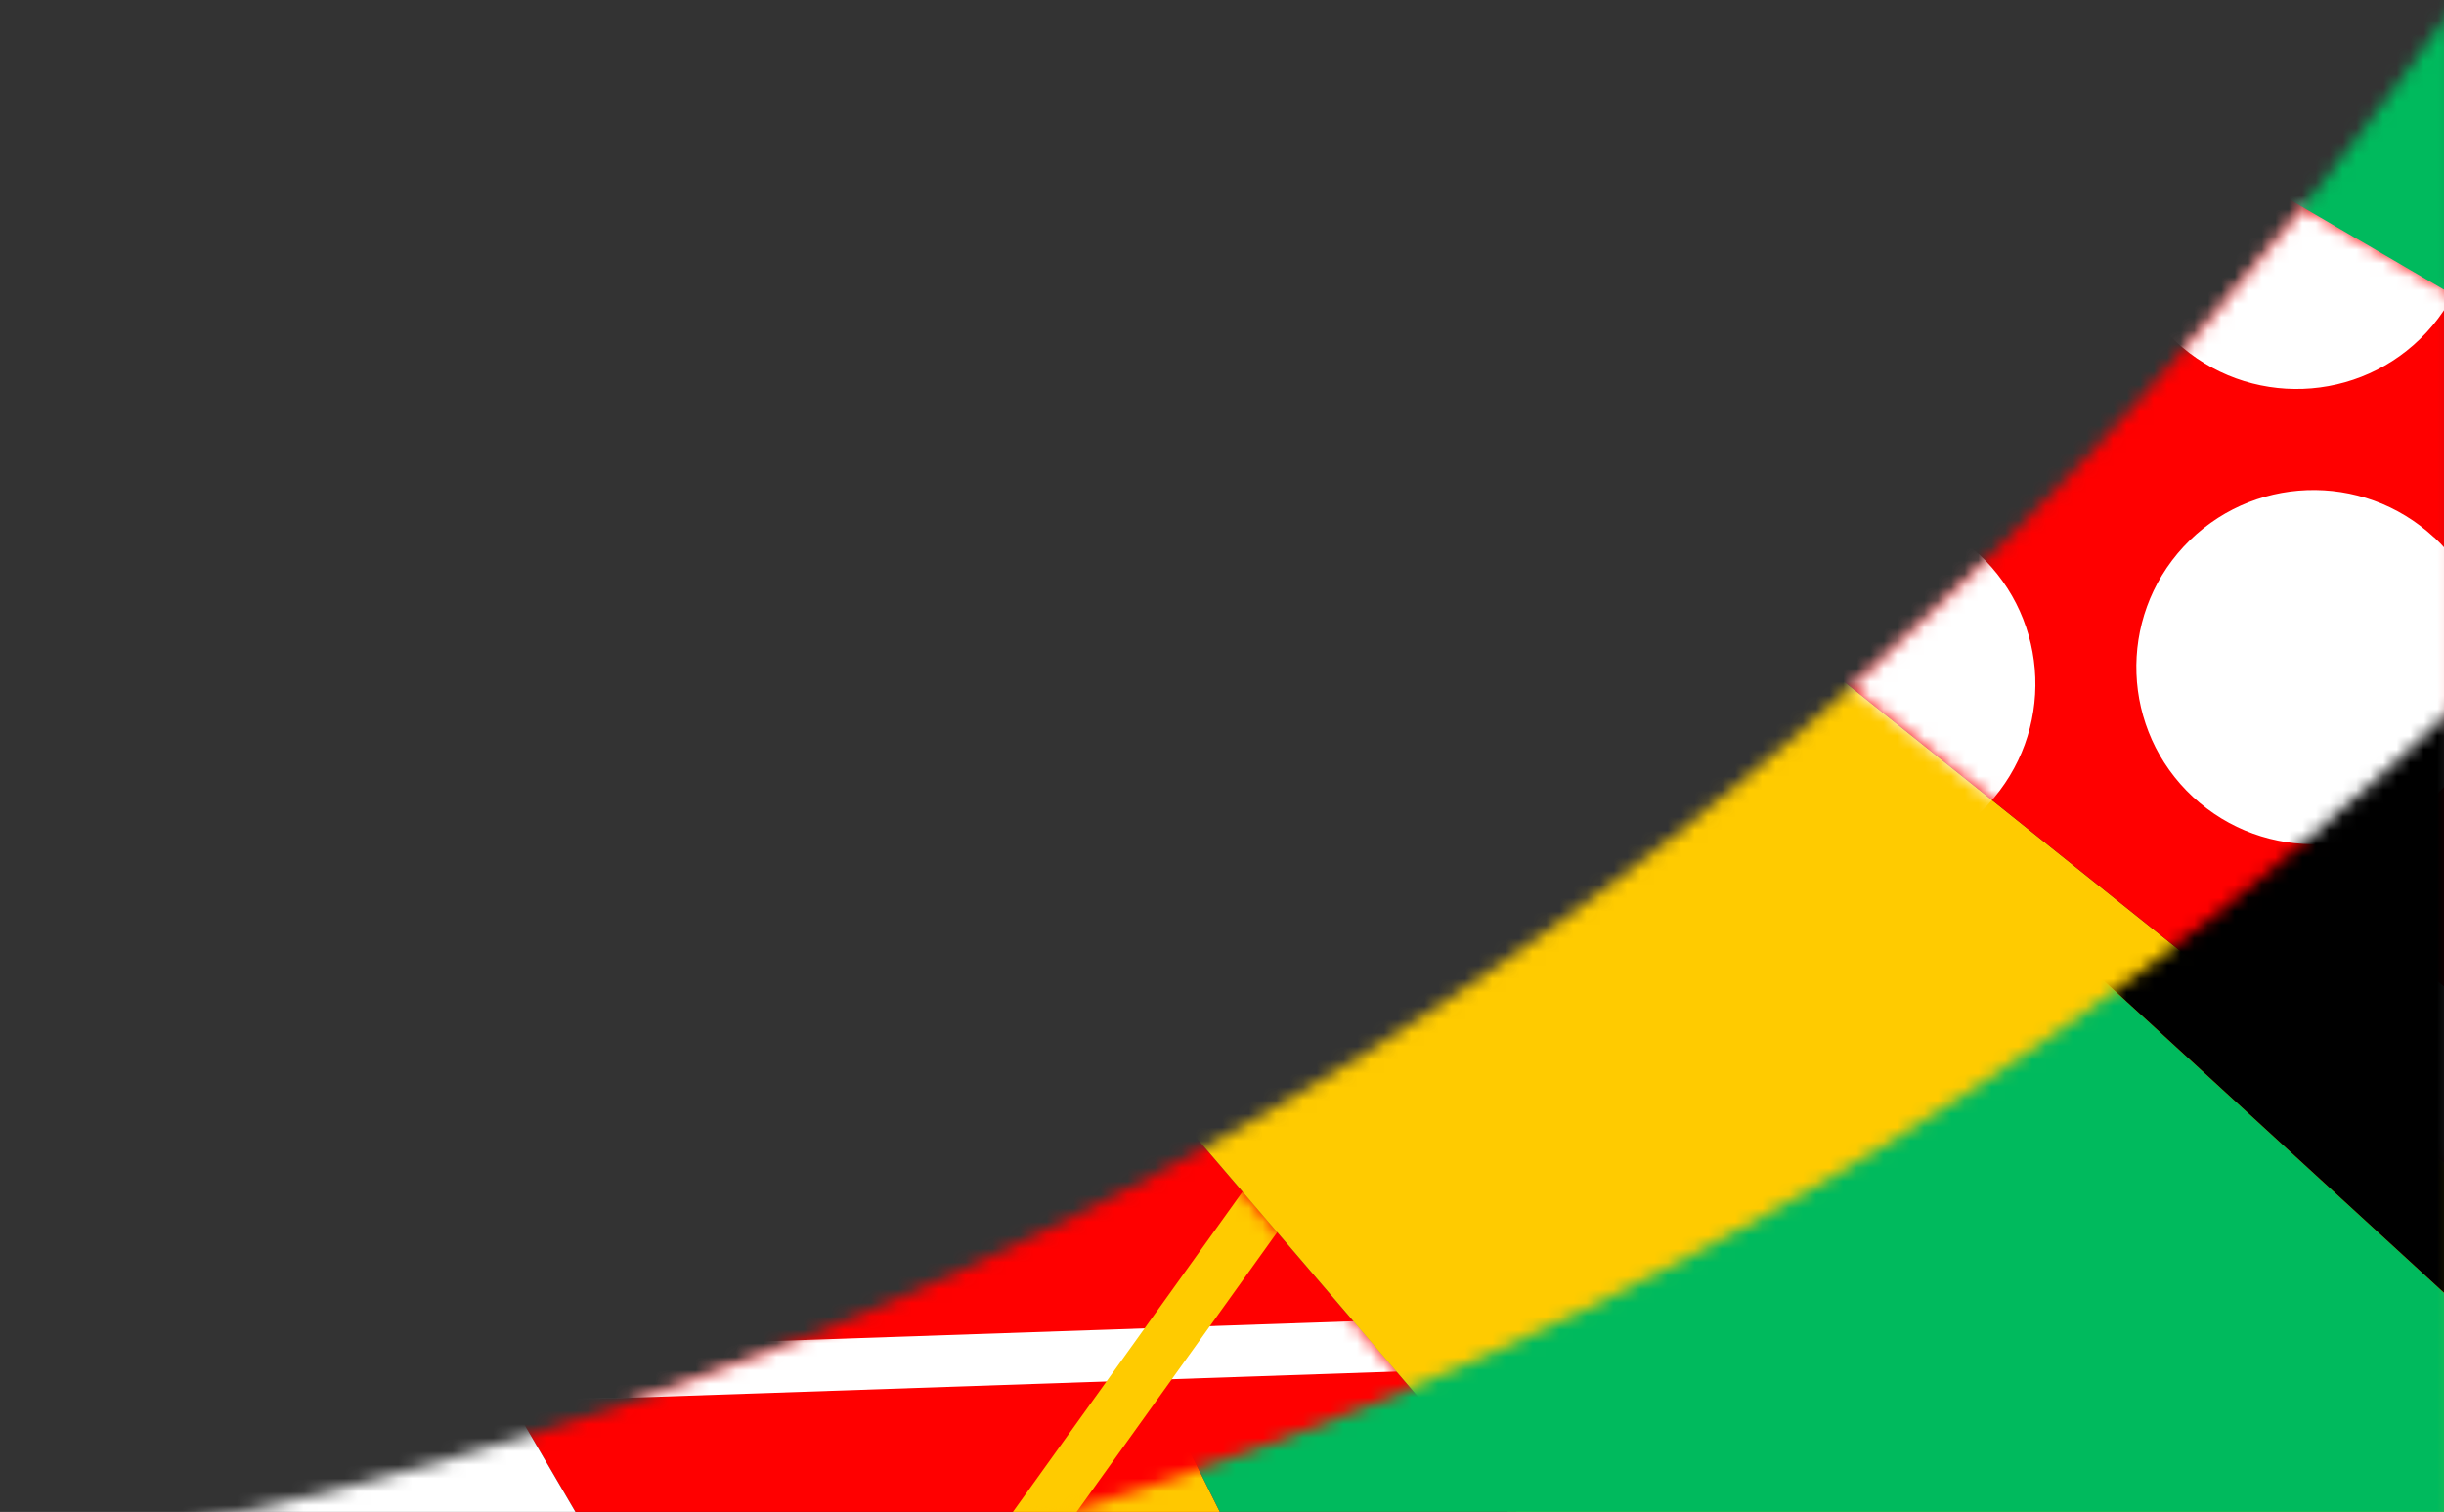 <svg width="181" height="112" viewBox="0 0 181 112" fill="none" xmlns="http://www.w3.org/2000/svg">
<rect x="0" y="0" width="181" height="112" fill="#333333" stroke="none"/>
<g clip-path="url(#clip0_5784_178039)">
<mask id="mask0_5784_178039" style="mask-type:luminance" maskUnits="userSpaceOnUse" x="0" y="0" width="182" height="116">
<path d="M0 115.623H181.882V0.284C135.201 66.227 73.776 103.174 0 115.623Z" fill="white"/>
</mask>
<g mask="url(#mask0_5784_178039)">
<path d="M150.433 156.557L85.187 80.285L35.491 99.81L68.658 156.557H150.433Z" fill="#FF0000"/>
</g>
<mask id="mask1_5784_178039" style="mask-type:luminance" maskUnits="userSpaceOnUse" x="39" y="85" width="77" height="31">
<path d="M39.282 106.292L44.737 115.623H115.419L89.235 85.012C73.428 93.769 56.759 100.837 39.282 106.292Z" fill="white"/>
</mask>
<g mask="url(#mask1_5784_178039)">
<path d="M126.964 96.734L64.671 170.822" stroke="#FFCB00" stroke-width="3.834" stroke-miterlimit="10"/>
<path d="M113.939 99.321L32.776 102.091" stroke="white" stroke-width="3.834" stroke-miterlimit="10"/>
<path d="M100.963 79.099L51.842 147.604" stroke="#FFCB00" stroke-width="3.834" stroke-miterlimit="10"/>
</g>
<mask id="mask2_5784_178039" style="mask-type:luminance" maskUnits="userSpaceOnUse" x="0" y="0" width="182" height="116">
<path d="M0 115.623H181.882V0.284C135.201 66.227 73.776 103.174 0 115.623Z" fill="white"/>
</mask>
<g mask="url(#mask2_5784_178039)">
<path d="M85.187 80.285L130.48 45.614L214.04 112.56V156.557H150.433L85.187 80.285Z" fill="#FFCB00"/>
<path d="M130.48 45.614L166.527 13.003L214.04 40.746V112.56L130.48 45.614Z" fill="#FF0000"/>
</g>
<mask id="mask3_5784_178039" style="mask-type:luminance" maskUnits="userSpaceOnUse" x="137" y="15" width="45" height="72">
<path d="M137.096 50.916L181.888 86.798V21.968L170.563 15.357C160.064 28.511 148.904 40.349 137.096 50.916Z" fill="white"/>
</mask>
<g mask="url(#mask3_5784_178039)">
<path d="M181.509 73.522C176.201 68.594 167.897 68.9 162.969 74.207C158.04 79.515 158.346 87.819 163.653 92.748C168.961 97.676 177.265 97.371 182.2 92.063C187.129 86.749 186.823 78.451 181.515 73.516" fill="white"/>
<path d="M147.791 74.77C142.483 69.841 134.179 70.147 129.251 75.455C124.322 80.762 124.628 89.067 129.936 93.995C135.243 98.924 143.547 98.618 148.482 93.31C153.411 87.996 153.105 79.698 147.797 74.764" fill="white"/>
<path d="M146.544 41.052C141.236 36.124 132.932 36.429 128.003 41.737C123.069 47.045 123.381 55.349 128.688 60.277C133.996 65.206 142.3 64.9 147.235 59.593C152.163 54.279 151.858 45.981 146.55 41.046" fill="white"/>
<path d="M180.261 39.805C174.954 34.876 166.65 35.182 161.721 40.49C156.792 45.797 157.098 54.102 162.406 59.03C167.714 63.959 176.018 63.653 180.952 58.345C185.881 53.031 185.575 44.733 180.267 39.799" fill="white"/>
<path d="M179.008 6.087C173.7 1.159 165.396 1.464 160.467 6.772C155.539 12.08 155.844 20.384 161.152 25.312C166.46 30.241 174.764 29.935 179.699 24.628C184.627 19.314 184.322 11.016 179.014 6.081" fill="white"/>
<path d="M145.297 7.341C139.989 2.412 131.685 2.718 126.756 8.026C121.828 13.334 122.133 21.637 127.441 26.566C132.749 31.495 141.053 31.189 145.988 25.881C150.916 20.567 150.61 12.27 145.303 7.335" fill="white"/>
</g>
<mask id="mask4_5784_178039" style="mask-type:luminance" maskUnits="userSpaceOnUse" x="0" y="0" width="182" height="116">
<path d="M0 115.623H181.882V0.284C135.201 66.227 73.776 103.174 0 115.623Z" fill="white"/>
</mask>
<g mask="url(#mask4_5784_178039)">
<path d="M166.527 13.003L194.43 -24.818L214.04 -17.009V40.746L166.527 13.003Z" fill="#00BA5D"/>
<path d="M-2.587 156.557L-19.513 107.955L35.491 99.81L68.652 156.557H-2.587Z" fill="white"/>
</g>
<mask id="mask5_5784_178039" style="mask-type:luminance" maskUnits="userSpaceOnUse" x="66" y="52" width="116" height="64">
<path d="M66.188 115.623H181.882V52.303C154.022 78.873 115.768 103.076 66.188 115.623Z" fill="white"/>
</mask>
<g mask="url(#mask5_5784_178039)">
<path d="M84.857 100.978L-0.794 110.144L-1.027 156.556H112.49L84.857 100.978Z" fill="#FFC800"/>
<path d="M84.857 100.978L146.752 64.344L214.04 126.08V156.556H112.49L84.857 100.978Z" fill="#00BA5D"/>
<path d="M214.04 -0.548L146.752 64.344L214.04 126.08V-0.548Z" fill="black"/>
</g>
</g>
<defs>
<clipPath id="clip0_5784_178039">
<rect width="181" height="112" fill="white"/>
</clipPath>
</defs>
</svg>

